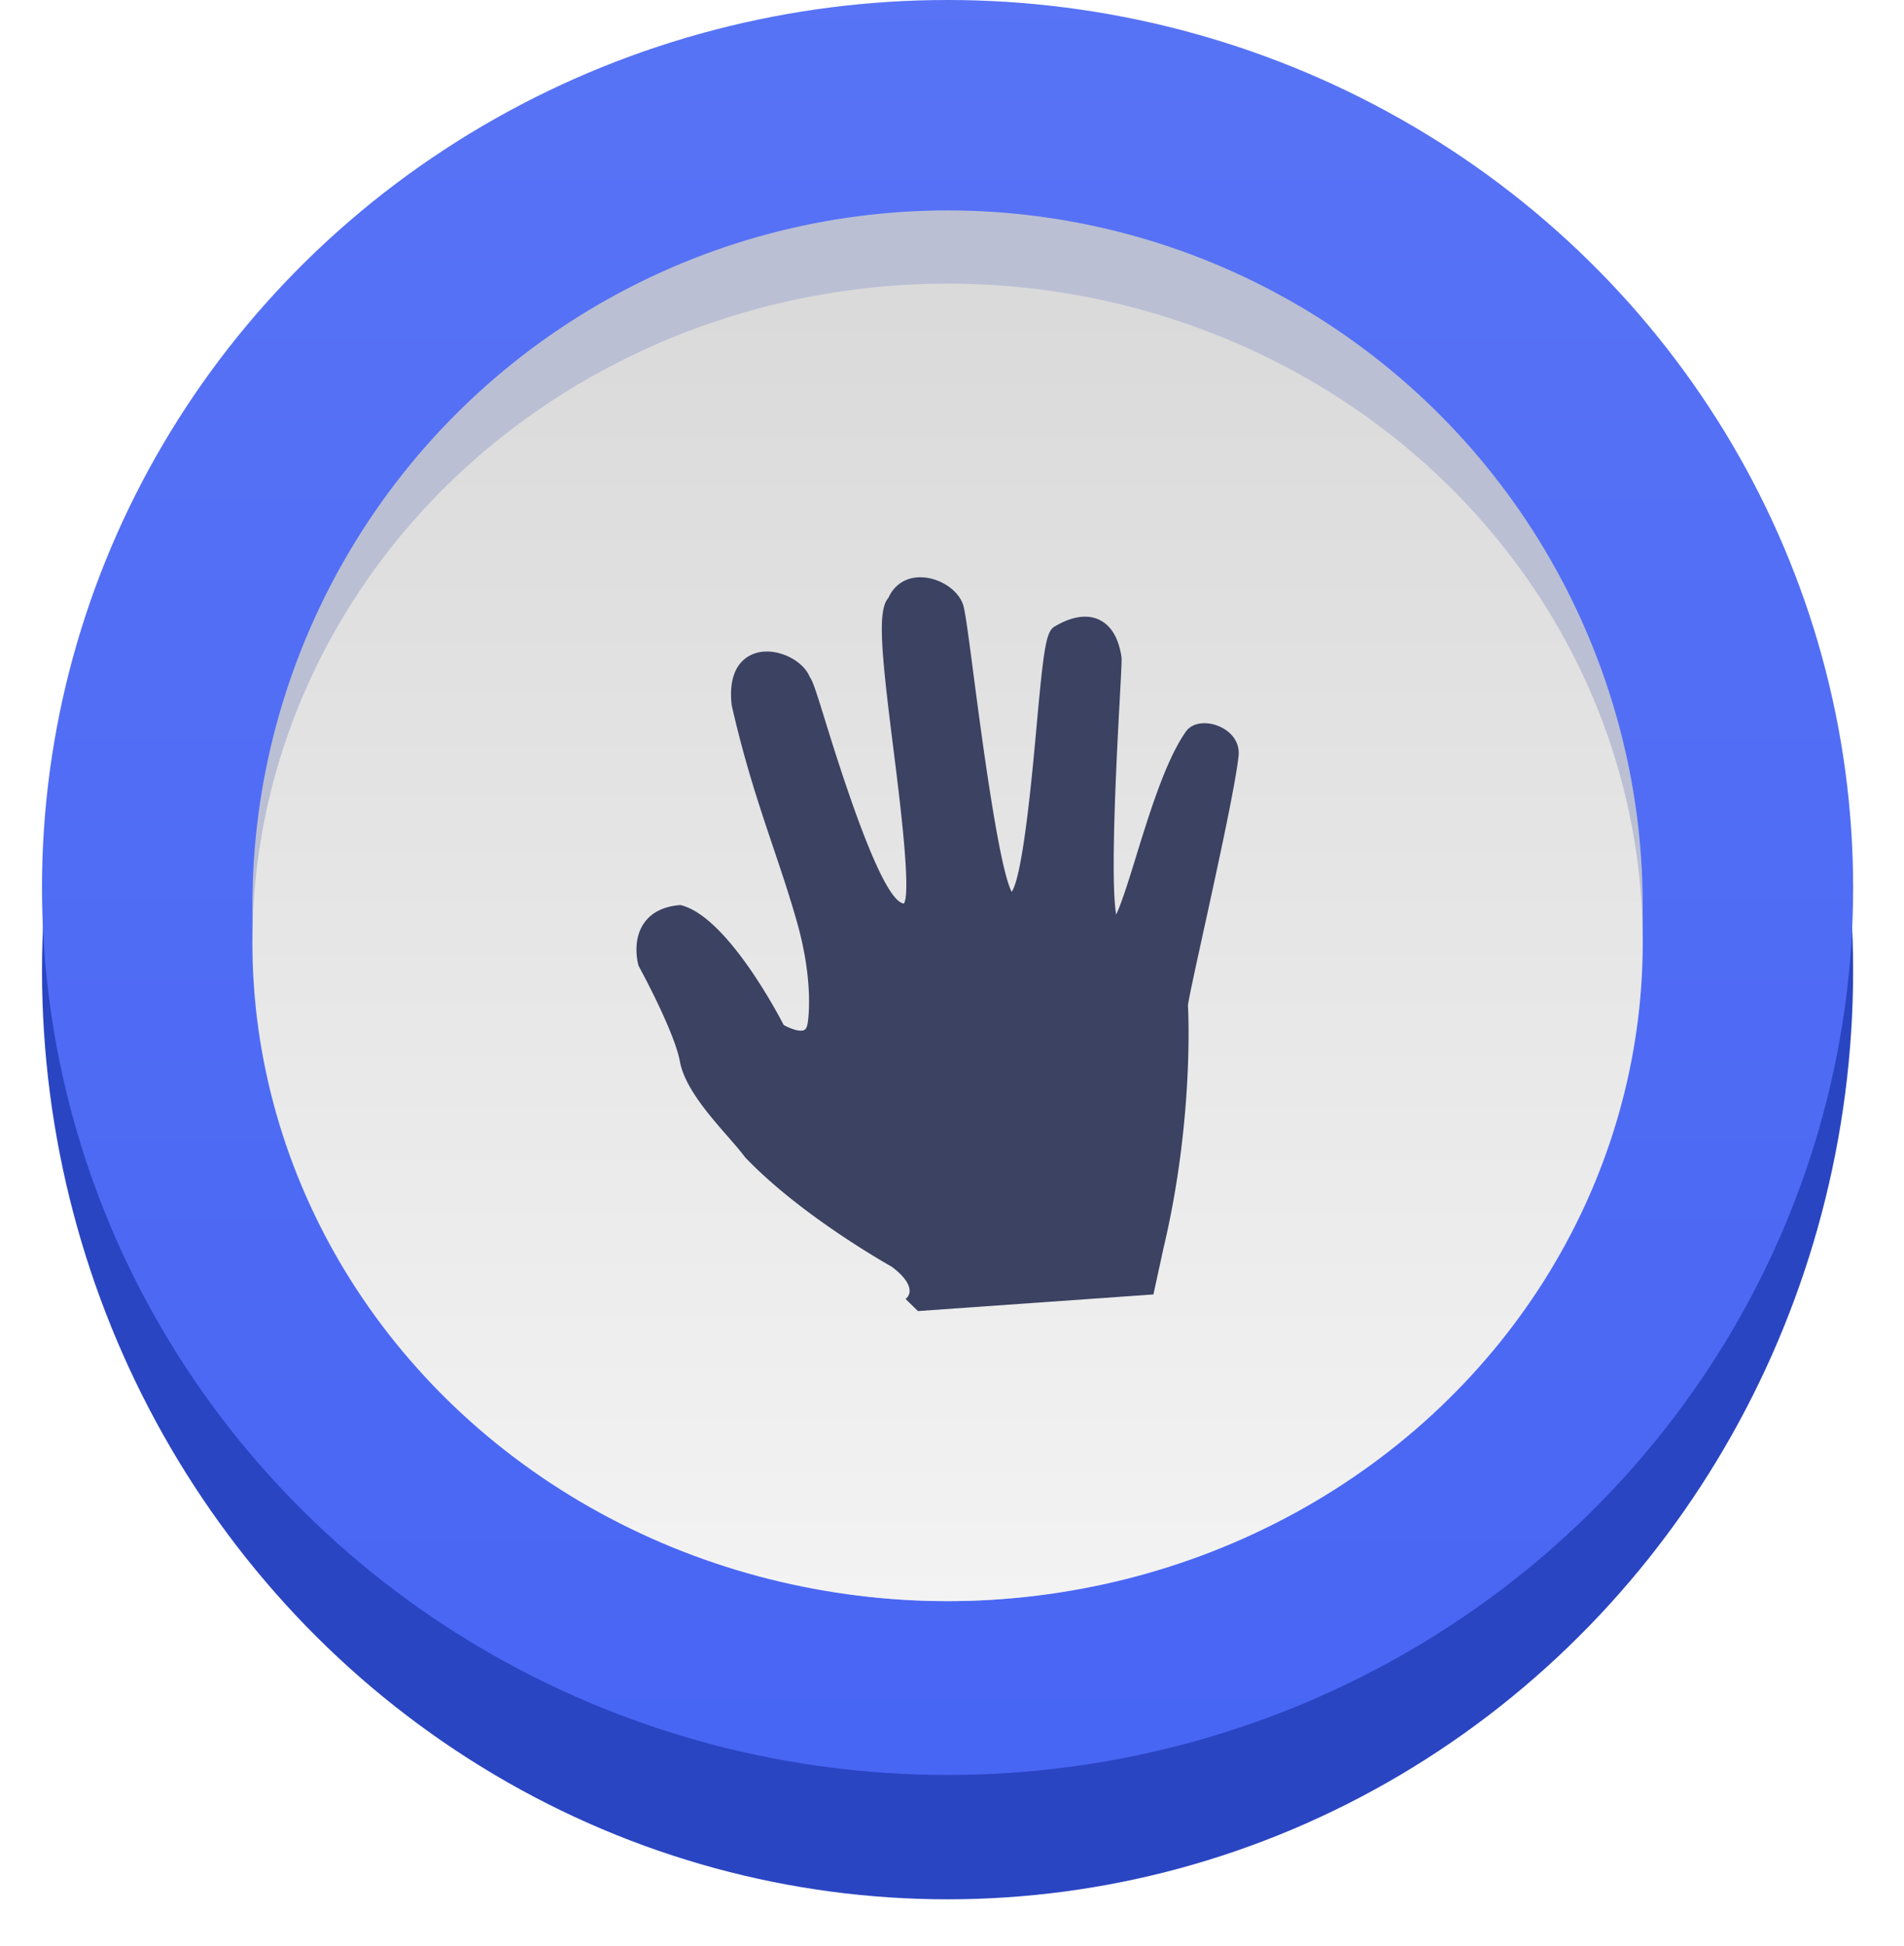 <svg xmlns="http://www.w3.org/2000/svg" width="136" height="139" viewBox="0 0 136 139" fill="none"><g filter="url(#a)"><ellipse cx="67.683" cy="66.329" rx="64.683" ry="66.329" fill="#2A45C2"/></g><ellipse cx="67.683" cy="63.388" rx="64.683" ry="63.388" fill="#4664F4"/><ellipse cx="67.683" cy="63.388" rx="64.683" ry="63.388" fill="url(#b)"/><ellipse cx="67.683" cy="64.695" rx="49.656" ry="49.665" fill="#BABFD4"/><ellipse cx="67.683" cy="67.309" rx="49.656" ry="47.051" fill="url(#c)"/><path d="M86.975 51.837a2.597 2.597 0 0 0-1.098-.177c-.508.036-.918.243-1.162.582-1.431 2.015-2.604 5.82-3.55 8.878-.434 1.414-1.016 3.306-1.438 4.205-.44-2.517.057-11.734.25-15.283l.003-.058c.133-2.466.151-2.898.122-3.088-.212-1.353-.752-2.24-1.605-2.638-.861-.403-1.98-.225-3.186.504-.605.367-.772 1.628-1.29 7.341l-.003.026c-.285 3.139-.943 10.367-1.752 11.57-.913-1.684-2.17-11.252-2.712-15.394-.38-2.9-.6-4.566-.749-5.07-.313-1.053-1.633-1.95-2.94-2-1.088-.054-1.981.502-2.407 1.469-.798.891-.516 3.847.365 10.847.42 3.332 1.285 10.214.74 10.986-1.086-.119-2.951-4.43-5.544-12.816-.727-2.35-.952-3.055-1.176-3.365-.44-1.077-1.937-1.908-3.28-1.814a2.824 2.824 0 0 0-.335.044c-.703.14-2.306.79-1.964 3.788.947 4.156 1.975 7.208 2.973 10.17l.02.06c.597 1.773 1.161 3.45 1.686 5.31 1.236 4.392.755 7.117.75 7.148-.042.28-.128.452-.258.512a.496.496 0 0 1-.173.04c-.392.027-.98-.234-1.283-.404-.691-1.328-4.136-7.658-7.257-8.536l-.112-.033-.113.01c-1.145.109-1.986.543-2.5 1.292-.816 1.183-.478 2.69-.397 2.993l.046.108c.026.046 2.529 4.63 2.916 6.762.334 1.829 2.062 3.81 3.452 5.402l.057.064c.453.521.844.972 1.153 1.388 4.031 4.225 10.407 7.778 10.459 7.807.795.59 1.238 1.16 1.284 1.65a.718.718 0 0 1-.142.52l-.139.145.882.86 16.82-1.187.717-3.301c2.218-9.324 1.755-17.275 1.748-17.328.008-.292.63-3.12 1.13-5.406l.014-.058c.996-4.553 2.235-10.218 2.473-12.373.103-.921-.483-1.768-1.495-2.152Z" fill="#3B4262"/><defs><linearGradient id="b" x1="3" y1="0" x2="3" y2="126.777" gradientUnits="userSpaceOnUse"><stop stop-color="#fff" stop-opacity=".097"/><stop offset="1" stop-color="#fff" stop-opacity=".01"/></linearGradient><linearGradient id="c" x1="116.515" y1="114.36" x2="116.515" y2="21.818" gradientUnits="userSpaceOnUse"><stop stop-color="#F3F3F3"/><stop offset="1" stop-color="#DADADA"/></linearGradient><filter id="a" x="0" y="0" width="135.366" height="138.658" filterUnits="userSpaceOnUse" color-interpolation-filters="sRGB"><feFlood flood-opacity="0" result="BackgroundImageFix"/><feColorMatrix in="SourceAlpha" values="0 0 0 0 0 0 0 0 0 0 0 0 0 0 0 0 0 0 127 0" result="hardAlpha"/><feOffset dy="3"/><feGaussianBlur stdDeviation="1.5"/><feColorMatrix values="0 0 0 0 0 0 0 0 0 0 0 0 0 0 0 0 0 0 0.197 0"/><feBlend in2="BackgroundImageFix" result="effect1_dropShadow_0_1376"/><feBlend in="SourceGraphic" in2="effect1_dropShadow_0_1376" result="shape"/></filter></defs></svg>